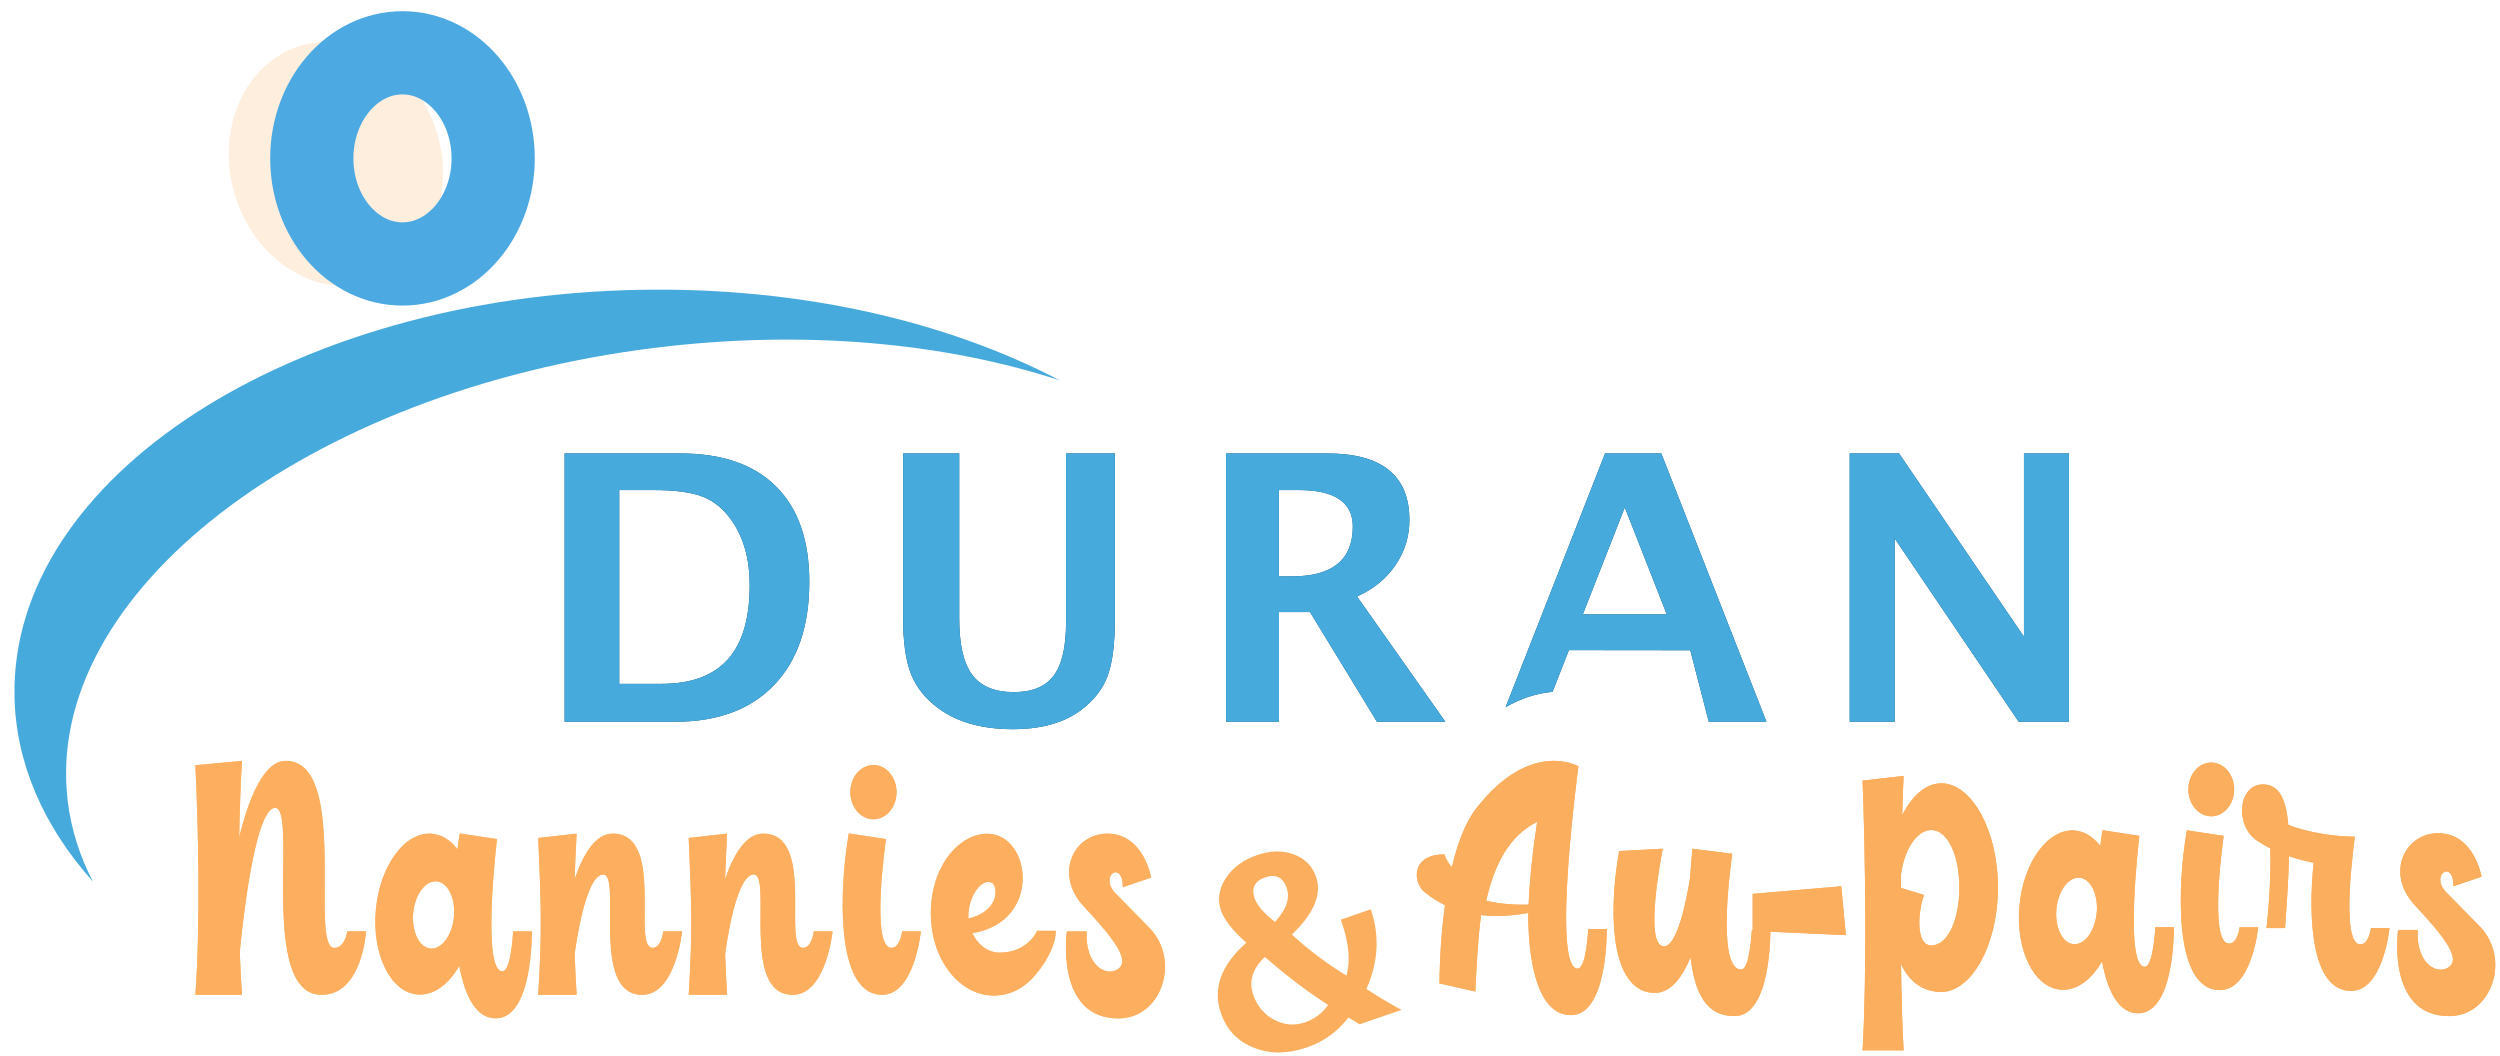 <?xml version="1.0" encoding="UTF-8"?>
<svg width="161px" height="68px" viewBox="0 0 161 68" version="1.1" xmlns="http://www.w3.org/2000/svg" xmlns:xlink="http://www.w3.org/1999/xlink">
    <!-- Generator: Sketch 57.1 (83088) - https://sketch.com -->
    <title>Group 6</title>
    <desc>Created with Sketch.</desc>
    <defs>
        <path d="M9.787,10.979 L9.787,10.979 L10.992,10.979 C10.992,10.979 10.76,15.067 8.126,15.067 C4.045,15.067 6.618,3.027 5.143,3.027 C3.784,3.027 2.977,11.085 2.863,12.298 C2.897,13.284 2.942,14.22 3.004,15.067 L0,15.067 C0.325,10.714 0.206,4.407 0,0.28 L3.004,0 C2.923,1.335 2.859,3.053 2.825,4.911 C3.47,2.313 4.434,0 5.825,0 C9.968,0 7.296,12.041 8.951,12.041 C9.645,12.041 9.787,10.979 9.787,10.979 Z M21.672,10.979 L21.672,10.979 C21.672,10.979 21.75,16.581 19.348,16.581 C18.074,16.581 17.358,15.133 16.996,13.199 C16.996,13.2 16.996,13.2 16.996,13.201 C16.308,14.409 15.319,15.141 14.289,15.045 C12.555,14.885 11.362,12.439 11.626,9.581 C11.89,6.721 13.509,4.533 15.245,4.694 C15.879,4.753 16.441,5.115 16.882,5.695 C16.883,5.695 16.883,5.696 16.883,5.696 C16.928,5.317 16.978,4.971 17.031,4.672 L19.426,5.036 C19.426,5.036 18.413,13.554 19.776,13.554 C20.347,13.554 20.464,10.979 20.464,10.979 L21.672,10.979 Z M16.653,10.044 L16.653,10.044 C16.764,8.851 16.266,7.828 15.541,7.761 C14.816,7.694 14.141,8.607 14.03,9.803 C13.921,10.996 14.419,12.017 15.142,12.084 C15.867,12.15 16.542,11.238 16.653,10.044 Z M30.138,10.979 L30.138,10.979 L31.346,10.979 C31.346,10.979 30.938,15.067 28.771,15.067 C25.411,15.067 27.484,7.32 26.27,7.32 C25.091,7.32 24.459,12.201 24.428,12.445 C24.455,13.239 24.496,14.096 24.554,15.067 L22.081,15.067 C22.349,10.714 22.251,9.092 22.081,4.965 L24.554,4.685 C24.5,5.769 24.455,6.719 24.425,7.629 C24.956,6.066 25.745,4.685 26.876,4.685 C30.287,4.685 28.087,12.04 29.449,12.04 C30.02,12.04 30.138,10.979 30.138,10.979 Z M39.828,10.979 L39.828,10.979 L41.037,10.979 C41.037,10.979 40.629,15.067 38.461,15.067 C35.101,15.067 37.174,7.32 35.961,7.32 C34.781,7.32 34.149,12.201 34.119,12.445 C34.146,13.239 34.187,14.096 34.244,15.067 L31.772,15.067 C32.04,10.714 31.941,9.092 31.772,4.965 L34.244,4.685 C34.19,5.769 34.146,6.719 34.116,7.629 C34.647,6.066 35.435,4.685 36.567,4.685 C39.977,4.685 37.778,12.04 39.14,12.04 C39.711,12.04 39.828,10.979 39.828,10.979 Z M45.516,10.979 L45.516,10.979 L46.724,10.979 C46.724,10.979 46.322,15.067 44.229,15.067 C41.115,15.067 41.505,7.928 42.083,4.672 L44.478,5.035 C44.478,5.035 43.465,12.04 44.828,12.04 C45.399,12.04 45.516,10.979 45.516,10.979 Z M43.67,3.761 C42.847,3.761 42.18,2.979 42.18,2.014 C42.18,1.048 42.847,0.266 43.67,0.266 C44.493,0.266 45.16,1.048 45.16,2.014 C45.16,2.979 44.493,3.761 43.67,3.761 Z M54.206,10.945 L55.415,10.945 C55.415,11.662 55.01,12.69 54.127,13.753 L54.127,13.755 C53.484,14.529 52.589,15.116 51.41,15.116 C50.227,15.116 49.105,14.425 48.343,13.28 C47.867,12.561 47.532,11.663 47.414,10.642 L47.414,10.626 C47.359,10.193 47.349,9.735 47.384,9.26 C47.579,6.583 49.26,4.694 51.001,4.694 C53.826,4.694 54.573,10.354 50.047,11.094 C50.412,11.905 51.104,12.35 51.783,12.35 C53.602,12.35 54.206,10.982 54.206,10.945 Z M49.788,9.803 L49.788,9.803 C49.78,9.924 49.776,10.042 49.778,10.155 C51.869,9.665 51.681,8.013 51.282,7.84 C50.661,7.564 49.869,8.604 49.788,9.803 Z M61.48,10.792 L61.48,10.792 C63.456,12.887 62.224,16.586 59.446,16.586 C55.346,16.586 56.124,10.98 56.124,10.98 L57.409,10.98 C57.266,13.056 58.597,13.97 59.42,13.406 C60.263,12.829 59.041,11.338 57.209,9.365 C55.287,7.294 56.563,4.685 58.736,4.686 C61.075,4.686 61.555,7.515 61.555,7.515 L59.732,8.137 C59.732,6.393 58.212,7.342 59.206,8.475 L61.48,10.792 Z" id="path-1"></path>
        <path d="M90.897,10.829 C90.897,10.829 90.974,16.374 88.596,16.374 C86.695,16.374 85.855,13.705 85.832,9.795 C84.935,9.96 83.881,10.052 82.801,9.931 C82.593,11.51 82.509,13.199 82.431,14.857 L80.121,14.331 C80.121,14.331 80.11,11.959 80.476,9.286 C80.016,9.066 79.568,8.787 79.144,8.434 C78.415,7.828 78.268,6.021 80.446,6.021 C80.446,6.021 80.52,6.399 80.922,6.846 C81.273,5.362 81.776,3.976 82.501,3.047 C85.997,-1.433 89.07,0.35 89.07,0.35 C89.07,0.35 87.323,13.378 89.02,13.378 C89.585,13.378 89.701,10.829 89.701,10.829 L90.897,10.829 Z M83.131,9.005 C83.841,9.18 84.734,9.284 85.861,9.261 C85.93,7.617 86.118,5.811 86.413,3.927 C84.593,4.827 83.65,6.706 83.131,9.005 Z M101.433,10.889 C101.433,10.889 101.51,16.434 99.133,16.434 C97.693,16.434 96.638,15.597 96.29,12.655 C95.754,13.947 95.011,14.942 93.989,14.942 C91.258,14.942 90.919,10.206 91.69,5.808 L94.503,5.658 C94.503,5.658 93.232,11.946 94.581,11.946 C95.451,11.946 96.038,8.92 96.262,7.529 C96.3,6.941 96.349,6.321 96.411,5.658 L98.981,5.981 C98.981,5.981 97.859,13.437 99.556,13.437 C100.121,13.437 100.237,10.889 100.237,10.889 L101.433,10.889 Z M105.998,8.076 L106.295,11.223 L100.292,10.953 L100.292,8.565 L105.998,8.076 Z M112.446,1.444 C114.382,1.446 116.092,4.456 116.088,8.167 C116.085,11.88 114.37,14.882 112.434,14.882 C111.295,14.882 110.36,14.236 109.846,13.075 C109.87,15.16 109.923,17.115 110.014,18.642 L107.367,18.642 C107.654,13.981 107.548,5.687 107.367,1.268 L110.014,0.969 C109.978,1.68 109.947,2.541 109.92,3.5 C110.559,2.232 111.455,1.443 112.446,1.444 Z M111.795,11.886 C112.864,11.886 113.599,10.225 113.602,8.173 C113.602,6.121 112.873,4.457 111.8,4.454 C110.89,4.454 110.072,5.656 109.849,7.278 C109.845,7.576 109.842,7.877 109.84,8.18 L111.332,8.638 C110.971,9.531 110.725,11.882 111.795,11.886 Z M127.418,10.711 C127.418,10.711 127.495,16.257 125.116,16.256 C123.855,16.256 123.147,14.823 122.789,12.909 C122.789,12.909 122.788,12.91 122.788,12.91 C122.107,14.106 121.128,14.831 120.108,14.736 C118.392,14.577 117.21,12.156 117.472,9.326 C117.733,6.495 119.337,4.329 121.055,4.488 C121.682,4.547 122.239,4.906 122.676,5.479 C122.676,5.48 122.676,5.48 122.677,5.48 C122.721,5.105 122.771,4.763 122.823,4.467 L125.194,4.827 C125.194,4.827 124.192,13.26 125.54,13.26 C126.106,13.26 126.222,10.711 126.222,10.711 L127.418,10.711 Z M122.449,9.785 C122.559,8.604 122.065,7.591 121.348,7.525 C120.63,7.459 119.961,8.362 119.852,9.546 C119.744,10.728 120.237,11.738 120.952,11.804 C121.67,11.87 122.339,10.967 122.449,9.785 Z M131.653,10.715 L131.653,10.714 L132.849,10.714 C132.849,10.714 132.451,14.761 130.38,14.761 C127.296,14.761 127.682,7.693 128.255,4.47 L130.625,4.83 C130.625,4.83 129.623,11.765 130.972,11.765 C131.537,11.765 131.653,10.715 131.653,10.715 Z M129.826,3.569 C129.011,3.569 128.351,2.794 128.351,1.839 C128.351,0.883 129.011,0.108 129.826,0.108 C130.64,0.108 131.3,0.883 131.3,1.839 C131.3,2.794 130.64,3.569 129.826,3.569 Z M140.105,10.767 L141.302,10.767 C141.302,10.767 140.904,14.814 138.832,14.814 C136.232,14.814 136.063,10.001 136.417,6.559 C135.919,6.462 135.379,6.327 134.832,6.14 C134.807,7.432 134.706,8.979 134.579,10.767 L133.382,10.767 C133.382,10.767 133.707,8.047 133.626,5.635 C133.323,5.482 133.026,5.309 132.742,5.114 C131.328,4.137 131.56,1.516 133.148,1.516 C134.182,1.516 134.642,2.416 134.785,4.119 C136.259,4.698 137.913,4.838 138.664,4.872 L139.077,4.882 C139.077,4.882 138.075,11.818 139.424,11.818 C139.989,11.818 140.105,10.767 140.105,10.767 Z M147.158,10.702 C149.114,12.776 147.893,16.438 145.144,16.438 C141.085,16.438 141.855,10.887 141.855,10.887 L143.127,10.887 C142.986,12.943 144.304,13.848 145.118,13.29 C145.953,12.718 144.743,11.242 142.929,9.289 C141.026,7.239 142.289,4.656 144.441,4.656 C146.756,4.656 147.231,7.458 147.231,7.458 L145.427,8.074 C145.427,6.346 143.922,7.286 144.906,8.408 L147.158,10.702 Z" id="path-2"></path>
        <path d="M40.8,45.44 L40.8,28.16 L48.253,28.16 C50.936,28.16 52.991,28.87 54.419,30.291 C55.846,31.711 56.56,33.76 56.56,36.438 C56.56,39.287 55.803,41.499 54.29,43.076 C52.777,44.652 50.659,45.44 47.937,45.44 L40.8,45.44 Z M44.32,43 L47.033,43 C48.945,43 50.37,42.476 51.31,41.427 C52.25,40.378 52.72,38.785 52.72,36.649 C52.72,34.996 52.342,33.62 51.587,32.52 C51.068,31.764 50.443,31.241 49.712,30.953 C48.98,30.664 47.914,30.52 46.514,30.52 L44.32,30.52 L44.32,43 Z M62.6,28.16 L66.215,28.16 L66.215,38.779 C66.215,40.457 66.493,41.668 67.049,42.414 C67.604,43.159 68.5,43.532 69.737,43.532 C70.919,43.532 71.774,43.177 72.302,42.466 C72.83,41.756 73.094,40.613 73.094,39.036 L73.094,28.16 L76.24,28.16 L76.24,38.802 C76.24,40.402 76.087,41.621 75.782,42.46 C75.477,43.3 74.921,44.027 74.115,44.644 C73.012,45.495 71.529,45.92 69.667,45.92 C67.671,45.92 66.067,45.467 64.854,44.562 C64.016,43.938 63.431,43.198 63.099,42.343 C62.766,41.489 62.6,40.297 62.6,38.767 L62.6,28.16 Z M83.4,45.44 L83.4,28.16 L89.908,28.16 C93.44,28.16 95.206,29.588 95.206,32.445 C95.206,33.511 94.906,34.482 94.307,35.358 C93.708,36.234 92.884,36.905 91.834,37.372 L97.52,45.44 L93.115,45.44 L88.804,38.376 L86.807,38.376 L86.807,45.44 L83.4,45.44 Z M86.8,36.08 L87.632,36.08 C90.251,36.08 91.56,35.009 91.56,32.867 C91.56,31.302 90.392,30.52 88.054,30.52 L86.8,30.52 L86.8,36.08 Z M126.738,28.16 L134.783,39.964 L134.783,28.16 L137.68,28.16 L137.68,45.44 L134.443,45.44 L126.457,33.636 L126.457,45.44 L123.56,45.44 L123.56,28.16 L126.738,28.16 Z M111.428,28.16 L118.2,45.44 L114.485,45.44 L113.293,40.837 L105.479,40.828 L104.424,43.514 C103.395,43.606 102.357,43.941 101.399,44.508 L107.806,28.16 L111.428,28.16 Z M109.076,31.639 L106.372,38.528 L111.78,38.528 L109.076,31.639 Z" id="path-3"></path>
    </defs>
    <g id="Page-3" stroke="none" stroke-width="1" fill="none" fill-rule="evenodd">
        <g id="Group-6" transform="translate(-5, 1)">
            <g transform="translate(0.56, 0.04)">
                <g id="Group-2" transform="translate(17, 47.96)" fill-rule="nonzero">
                    <g id="Group" transform="translate(0.02, 0)">
                        <path d="M75.994,18.13 L73.139,18.13 L72.598,17.482 C71.641,18.116 70.588,18.433 69.44,18.433 C68.133,18.433 67.054,18.067 66.204,17.334 C65.353,16.601 64.928,15.672 64.928,14.545 C64.928,12.872 65.937,11.619 67.955,10.788 C67.375,9.771 67.086,8.94 67.086,8.294 C67.086,7.556 67.407,6.935 68.049,6.432 C68.692,5.929 69.489,5.677 70.441,5.677 C71.354,5.677 72.106,5.919 72.696,6.403 C73.287,6.887 73.582,7.504 73.582,8.253 C73.582,9.418 72.688,10.416 70.9,11.247 C71.595,12.533 72.415,13.747 73.361,14.89 C73.913,14.091 74.189,12.978 74.189,11.551 L74.189,11.362 L76.232,11.362 C76.232,13.15 75.587,14.736 74.296,16.12 C74.832,16.815 75.398,17.484 75.994,18.13 Z M68.784,12.043 C67.783,12.497 67.282,13.183 67.282,14.102 C67.282,14.873 67.533,15.527 68.033,16.063 C68.533,16.599 69.145,16.866 69.866,16.866 C70.501,16.866 71.089,16.675 71.63,16.292 C70.728,15.149 69.877,13.9 69.079,12.543 L68.784,12.043 Z M70.137,10.115 C71.083,9.612 71.556,9.008 71.556,8.302 C71.556,7.57 71.195,7.203 70.473,7.203 C69.752,7.203 69.391,7.556 69.391,8.261 C69.391,8.737 69.639,9.355 70.137,10.115 Z" id="&amp;" fill="#FBAE5E" transform="translate(70.58, 12.055) rotate(-19) translate(-70.58, -12.055) "></path>
                        <g id="Nannies" fill="#FCAF5F">
                            <use xlink:href="#path-1"></use>
                            <use fill-opacity="0.866" xlink:href="#path-1"></use>
                        </g>
                        <g id="Au-Pairs">
                            <use fill="#FCAF5F" xlink:href="#path-2"></use>
                            <use fill="#FBAE5E" xlink:href="#path-2"></use>
                        </g>
                    </g>
                </g>
                <g id="DURAN" fill-rule="nonzero">
                    <use fill="#0A4B6C" xlink:href="#path-3"></use>
                    <use fill="#46AADD" xlink:href="#path-3"></use>
                </g>
                <g id="Group-5">
                    <path d="M26.073,17.456 C22.314,17.456 19.266,13.899 19.266,9.514 C19.266,5.127 22.315,1.571 26.074,1.571 C29.832,1.571 32.88,5.127 32.88,9.514 C32.879,13.9 29.832,17.456 26.073,17.456 Z" id="Path" fill-opacity="0.2" fill="#FBAE5E" transform="translate(26.073, 9.514) rotate(-16) translate(-26.073, -9.514) "></path>
                    <path d="M30.36,15.96 C27.135,15.96 24.52,12.915 24.52,9.16 C24.52,5.404 27.135,2.36 30.36,2.36 C33.585,2.36 36.2,5.404 36.2,9.16 C36.2,12.916 33.586,15.96 30.36,15.96 Z" id="Path" stroke="#4DA9E2" stroke-width="5.36"></path>
                    <path d="M49.772,20.672 C59.612,23.68 67.906,28.702 73.622,34.551 C67.36,29.983 59.028,26.362 49.561,24.522 C27.237,20.183 7.058,27.383 4.488,40.606 C4.138,42.402 4.132,44.218 4.438,46.024 C2.528,41.69 2.049,37.254 3.323,33.086 C7.433,19.643 28.229,14.085 49.772,20.672 Z" id="Combined-Shape" fill="#46AADD" transform="translate(38.117, 31.963) rotate(-18) translate(-38.117, -31.963) "></path>
                </g>
            </g>
        </g>
    </g>
</svg>
